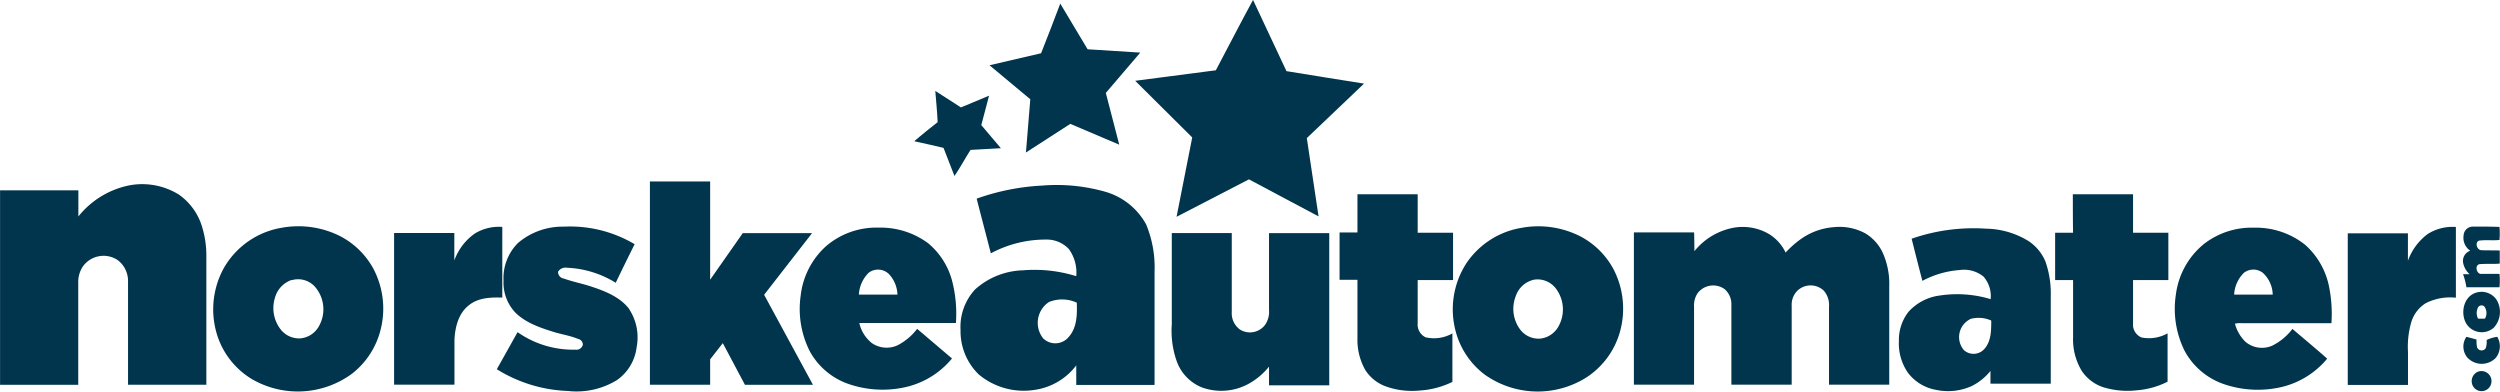 <svg viewBox="0 0 383.09 60" xmlns="http://www.w3.org/2000/svg"><g fill="#00354d" transform="translate(-4.99 -6.42)"><path d="m191.3 17.19c1.91-3.59 3.75-7.21 5.7-10.78q2.57 5.45 5.12 10.91c4 .67 7.93 1.27 11.89 1.91l-8.77 8.35q.9 6 1.8 12l-10.67-5.68-11.09 5.74q1.2-6.08 2.4-12.16l-8.74-8.68z"/><path d="m164.52 14.58c1-2.54 2-5.08 2.94-7.61l4.19 7 8.07.51-5.28 6.18c.69 2.64 1.37 5.28 2.06 7.93l-7.5-3.19-6.8 4.39c.22-2.72.45-5.44.67-8.16l-6.25-5.21z"/><path d="m148.31 20.35 3.93 2.53 4.31-1.8-1.19 4.51 3 3.54-4.65.26c-.84 1.31-1.57 2.69-2.46 4-.55-1.44-1.12-2.88-1.68-4.31-1.47-.35-2.95-.69-4.41-1v-.09c1.16-1 2.33-1.92 3.51-2.85-.07-1.66-.24-3.22-.36-4.79z"/><path d="m104.58 34.23h9.23v15.05q2.52-3.57 5-7.14h10.62l-7.35 9.45 7.48 13.79h-10.42l-3.39-6.38c-.65.83-1.3 1.65-1.94 2.48v3.9h-9.23q0-15.58 0-31.15z"/><path d="m24.77 34.83a10.67 10.67 0 0 1 7.65 1.42 9.29 9.29 0 0 1 3.58 5.08 14.78 14.78 0 0 1 .61 4.39q0 9.82 0 19.65h-12q0-7.9 0-15.79a4 4 0 0 0 -1.61-3.32 3.9 3.9 0 0 0 -5.32 1 4.3 4.3 0 0 0 -.7 2.51q0 7.81 0 15.62h-11.98q0-14.91 0-29.8h12v4a13.36 13.36 0 0 1 7.77-4.76z"/><path d="m154.65 36.86a35 35 0 0 1 10-2 27.22 27.22 0 0 1 9.73.95 10.4 10.4 0 0 1 6.24 5 17.14 17.14 0 0 1 1.29 7.24q0 8.68 0 17.36h-12c0-1 0-2 0-3a9.7 9.7 0 0 1 -6.23 3.73 10.74 10.74 0 0 1 -8.72-2.35 9.23 9.23 0 0 1 -2.78-6.79 8.46 8.46 0 0 1 2.21-6.21 11.44 11.44 0 0 1 7.38-2.95 21.56 21.56 0 0 1 8.14.9 6.15 6.15 0 0 0 -1.12-4.14 4.63 4.63 0 0 0 -3.49-1.47 17.72 17.72 0 0 0 -8.48 2.11c-.72-2.82-1.46-5.6-2.17-8.38zm11.08 15.84a3.82 3.82 0 0 0 -.89 5.57 2.66 2.66 0 0 0 3.91-.21c1.28-1.42 1.31-3.46 1.24-5.26a5.37 5.37 0 0 0 -4.26-.1z"/><path d="m213 36.19h9.23q0 2.95 0 5.89h5.42q0 3.63 0 7.26h-5.42v6.61a2.16 2.16 0 0 0 1.22 2.16 5.72 5.72 0 0 0 4.1-.6q0 3.72 0 7.43a13.27 13.27 0 0 1 -5.11 1.33 11.82 11.82 0 0 1 -5.23-.69 6.26 6.26 0 0 1 -3-2.45 9.33 9.33 0 0 1 -1.21-4.83c0-3 0-6 0-9-.91 0-1.83 0-2.74 0q0-3.63 0-7.26h2.74c0-1.92 0-3.89 0-5.85z"/><path d="m322.62 36.19h9.23v5.89h5.41q0 3.63 0 7.26h-5.41v6.62a2.13 2.13 0 0 0 1.29 2.17 5.82 5.82 0 0 0 4-.63v7.41a12.53 12.53 0 0 1 -4.64 1.31 12.71 12.71 0 0 1 -5.33-.5 6.39 6.39 0 0 1 -3.17-2.45 9.31 9.31 0 0 1 -1.34-5.14q0-4.39 0-8.79h-2.75c0-2.42 0-4.84 0-7.26h2.75c-.04-1.96-.03-3.93-.04-5.89z"/><path d="m48.17 41.32a14.23 14.23 0 0 1 8.83 1.23 12.18 12.18 0 0 1 5.18 5 13.09 13.09 0 0 1 1.17 9.24 12.33 12.33 0 0 1 -4.35 6.84 14 14 0 0 1 -15.43.87 12.16 12.16 0 0 1 -5.26-6.6 13.14 13.14 0 0 1 .92-10.3 12.61 12.61 0 0 1 8.94-6.28zm1.5 8a4 4 0 0 0 -2.56 2.77 5.31 5.31 0 0 0 .89 4.81 3.56 3.56 0 0 0 3 1.37 3.6 3.6 0 0 0 2.84-1.83 5.25 5.25 0 0 0 -.69-6.19 3.46 3.46 0 0 0 -3.48-.89z"/><path d="m77.77 42.19a7.14 7.14 0 0 1 4.19-1v10.83c-1.75-.05-3.67 0-5.11 1.17-1.61 1.24-2.13 3.37-2.22 5.3v6.87h-9.25q0-11.62 0-23.24h9.23v4.21a8.57 8.57 0 0 1 3.16-4.14z"/><path d="m84.39 43.63a10.57 10.57 0 0 1 7-2.48 19.39 19.39 0 0 1 10.85 2.69c-1 2-1.95 3.94-2.9 5.91a15.37 15.37 0 0 0 -7.44-2.3 1.35 1.35 0 0 0 -1.39.6 1 1 0 0 0 .87 1.05c1.43.52 2.94.79 4.39 1.29 2 .67 4.12 1.52 5.5 3.21a7.89 7.89 0 0 1 1.28 6 7.21 7.21 0 0 1 -3 5.05 11.84 11.84 0 0 1 -7.55 1.68 22.06 22.06 0 0 1 -10.88-3.33l3.18-5.68a14.84 14.84 0 0 0 8.89 2.68 1 1 0 0 0 1.11-.74.88.88 0 0 0 -.71-.9c-1.13-.47-2.35-.67-3.51-1-2.18-.67-4.48-1.41-6.14-3.06a6.69 6.69 0 0 1 -1.79-4.88 7.59 7.59 0 0 1 2.24-5.79z"/><path d="m238.16 41.33a14.2 14.2 0 0 1 9 1.31 12.17 12.17 0 0 1 5.06 5 13.12 13.12 0 0 1 1 9.64 12.32 12.32 0 0 1 -5 6.89 14 14 0 0 1 -15.72-.35 12.17 12.17 0 0 1 -4.44-6.6 13 13 0 0 1 1.6-10.41 12.66 12.66 0 0 1 8.5-5.48zm1.94 7.94a3.81 3.81 0 0 0 -2.84 2.52 5.31 5.31 0 0 0 .74 5.21 3.53 3.53 0 0 0 3.07 1.3 3.65 3.65 0 0 0 2.81-2 5.31 5.31 0 0 0 -.57-5.79 3.52 3.52 0 0 0 -3.21-1.24z"/><path d="m264.63 44.91a10.09 10.09 0 0 1 6.16-3.62 8 8 0 0 1 5.29 1 6.74 6.74 0 0 1 2.53 2.83 15.1 15.1 0 0 1 2.24-2 10 10 0 0 1 5.15-1.89 8.31 8.31 0 0 1 4.77.92 6.77 6.77 0 0 1 2.72 3 11.61 11.61 0 0 1 1 5.15v15.07h-9.23q0-6 0-11.93a3.33 3.33 0 0 0 -.82-2.5 2.94 2.94 0 0 0 -4 0 3.05 3.05 0 0 0 -.9 2.34v12.08c-3.08 0-6.16 0-9.24 0q0-6.14 0-12.28a3 3 0 0 0 -1.06-2.37 3 3 0 0 0 -4.11.63 3.36 3.36 0 0 0 -.55 2.08q0 6 0 11.94h-9.22c0-7.78 0-15.56 0-23.33h9.23q.04 1.44.04 2.88z"/><path d="m377 42.28a7.11 7.11 0 0 1 4.32-1.08v10.84a8.28 8.28 0 0 0 -4.6.83 5.16 5.16 0 0 0 -2.26 3 13.6 13.6 0 0 0 -.48 4.48q0 2.53 0 5.06h-9.23c0-7.75 0-15.5 0-23.24h9.22v4.21a8.82 8.82 0 0 1 3.03-4.1z"/><path d="m382.5 42.52a1.43 1.43 0 0 1 1.5-1.38c1.35 0 2.7 0 4 .05a11.53 11.53 0 0 1 0 2c-1 .12-2.11-.05-3.15.11-.69.31-.27 1.49.42 1.46.92.05 1.85 0 2.77.05q0 1 0 2c-1 .1-2.07 0-3.1.09-.81.17-.43 1.6.31 1.49h2.75a10.51 10.51 0 0 1 0 2.05c-1.69 0-3.39 0-5.07 0a9.94 9.94 0 0 0 -.51-2h1a3.19 3.19 0 0 1 -1-1.79 1.66 1.66 0 0 1 1.1-1.81 2.38 2.38 0 0 1 -1.02-2.32z"/><path d="m131.55 44.16a11.84 11.84 0 0 1 8.09-2.86 12.26 12.26 0 0 1 7.56 2.38 11.25 11.25 0 0 1 3.8 6.24 20.05 20.05 0 0 1 .47 6h-14.8a5.42 5.42 0 0 0 1.93 3.08 4 4 0 0 0 3.93.33 8.9 8.9 0 0 0 3-2.52l5.34 4.54a12.92 12.92 0 0 1 -7.39 4.45 16 16 0 0 1 -8.82-.67 10.8 10.8 0 0 1 -5.56-4.84 14.37 14.37 0 0 1 -1.42-8.55 12 12 0 0 1 3.87-7.58zm6.56 4.05a5.11 5.11 0 0 0 -1.51 3.35h5.91a4.81 4.81 0 0 0 -1.34-3.18 2.38 2.38 0 0 0 -3.06-.17z"/><path d="m297.92 43a28.86 28.86 0 0 1 11.41-1.54 12.77 12.77 0 0 1 6.55 1.93 7 7 0 0 1 2.55 3.12 14.86 14.86 0 0 1 .81 5.3q0 6.7 0 13.4h-9.24c0-.65 0-1.3 0-1.95a8.63 8.63 0 0 1 -2.86 2.31 8.81 8.81 0 0 1 -5.53.58 6.88 6.88 0 0 1 -4.24-2.59 7.85 7.85 0 0 1 -1.4-4.89 7 7 0 0 1 1.47-4.47 7.78 7.78 0 0 1 4.82-2.5 17.75 17.75 0 0 1 7.77.56 4.54 4.54 0 0 0 -1.1-3.46 4.72 4.72 0 0 0 -3.65-1 14.22 14.22 0 0 0 -5.71 1.66c-.57-2.16-1.11-4.32-1.65-6.46zm8.93 12.35a3.07 3.07 0 0 0 -.93 4.71 2.21 2.21 0 0 0 3.2-.23c1-1.16 1-2.82 1-4.29a4.69 4.69 0 0 0 -3.27-.22z"/><path d="m342.67 43.84a11.93 11.93 0 0 1 7.74-2.53 12.1 12.1 0 0 1 7.82 2.63 11.64 11.64 0 0 1 3.71 6.69 21.11 21.11 0 0 1 .31 5.32h-13.68a3.53 3.53 0 0 0 -1.11.07 6.07 6.07 0 0 0 1.61 2.77 3.91 3.91 0 0 0 4.1.6 8.69 8.69 0 0 0 3.1-2.57c1.77 1.52 3.58 3 5.33 4.56a13 13 0 0 1 -6.92 4.33 16.1 16.1 0 0 1 -8.92-.43 10.84 10.84 0 0 1 -6-5.08 14.46 14.46 0 0 1 -1.34-8.69 11.92 11.92 0 0 1 4.25-7.67zm6.19 4.36a5.09 5.09 0 0 0 -1.52 3.36h5.91a4.65 4.65 0 0 0 -1.5-3.32 2.36 2.36 0 0 0 -2.88-.04z"/><path d="m184.52 42.13h9.22v12.14a3.08 3.08 0 0 0 1.26 2.65 2.9 2.9 0 0 0 3.86-.74 3.51 3.51 0 0 0 .59-2.24q0-5.9 0-11.8h9.23q0 11.67 0 23.33h-9.23q0-1.44 0-2.87a10.57 10.57 0 0 1 -3.35 2.75 8.72 8.72 0 0 1 -7 .41 6.8 6.8 0 0 1 -3.74-3.84 14 14 0 0 1 -.81-5.8v-14z"/><path d="m384.32 51.3a2.78 2.78 0 0 1 3.23 1.05 3.58 3.58 0 0 1 -.42 4.28 2.79 2.79 0 0 1 -4.23-.64c-.9-1.57-.43-4.05 1.42-4.69zm.39 2.24a1.89 1.89 0 0 0 0 1.7 10.39 10.39 0 0 0 1.07 0 1.71 1.71 0 0 0 -.11-1.87.64.64 0 0 0 -.97.17z"/><path d="m383.06 61.19a2.65 2.65 0 0 1 -.13-3.16c.52.14 1 .25 1.56.43a4.13 4.13 0 0 0 .09 1.22.75.75 0 0 0 1.32.08 3.09 3.09 0 0 0 .13-1.24 5.44 5.44 0 0 1 1.63-.49 2.83 2.83 0 0 1 -.25 3.25 3 3 0 0 1 -4.35-.09z"/><path d="m384.67 63.39a1.54 1.54 0 0 1 2.07 1.77 1.52 1.52 0 0 1 -2.54.77 1.57 1.57 0 0 1 .47-2.54z"/></g></svg>